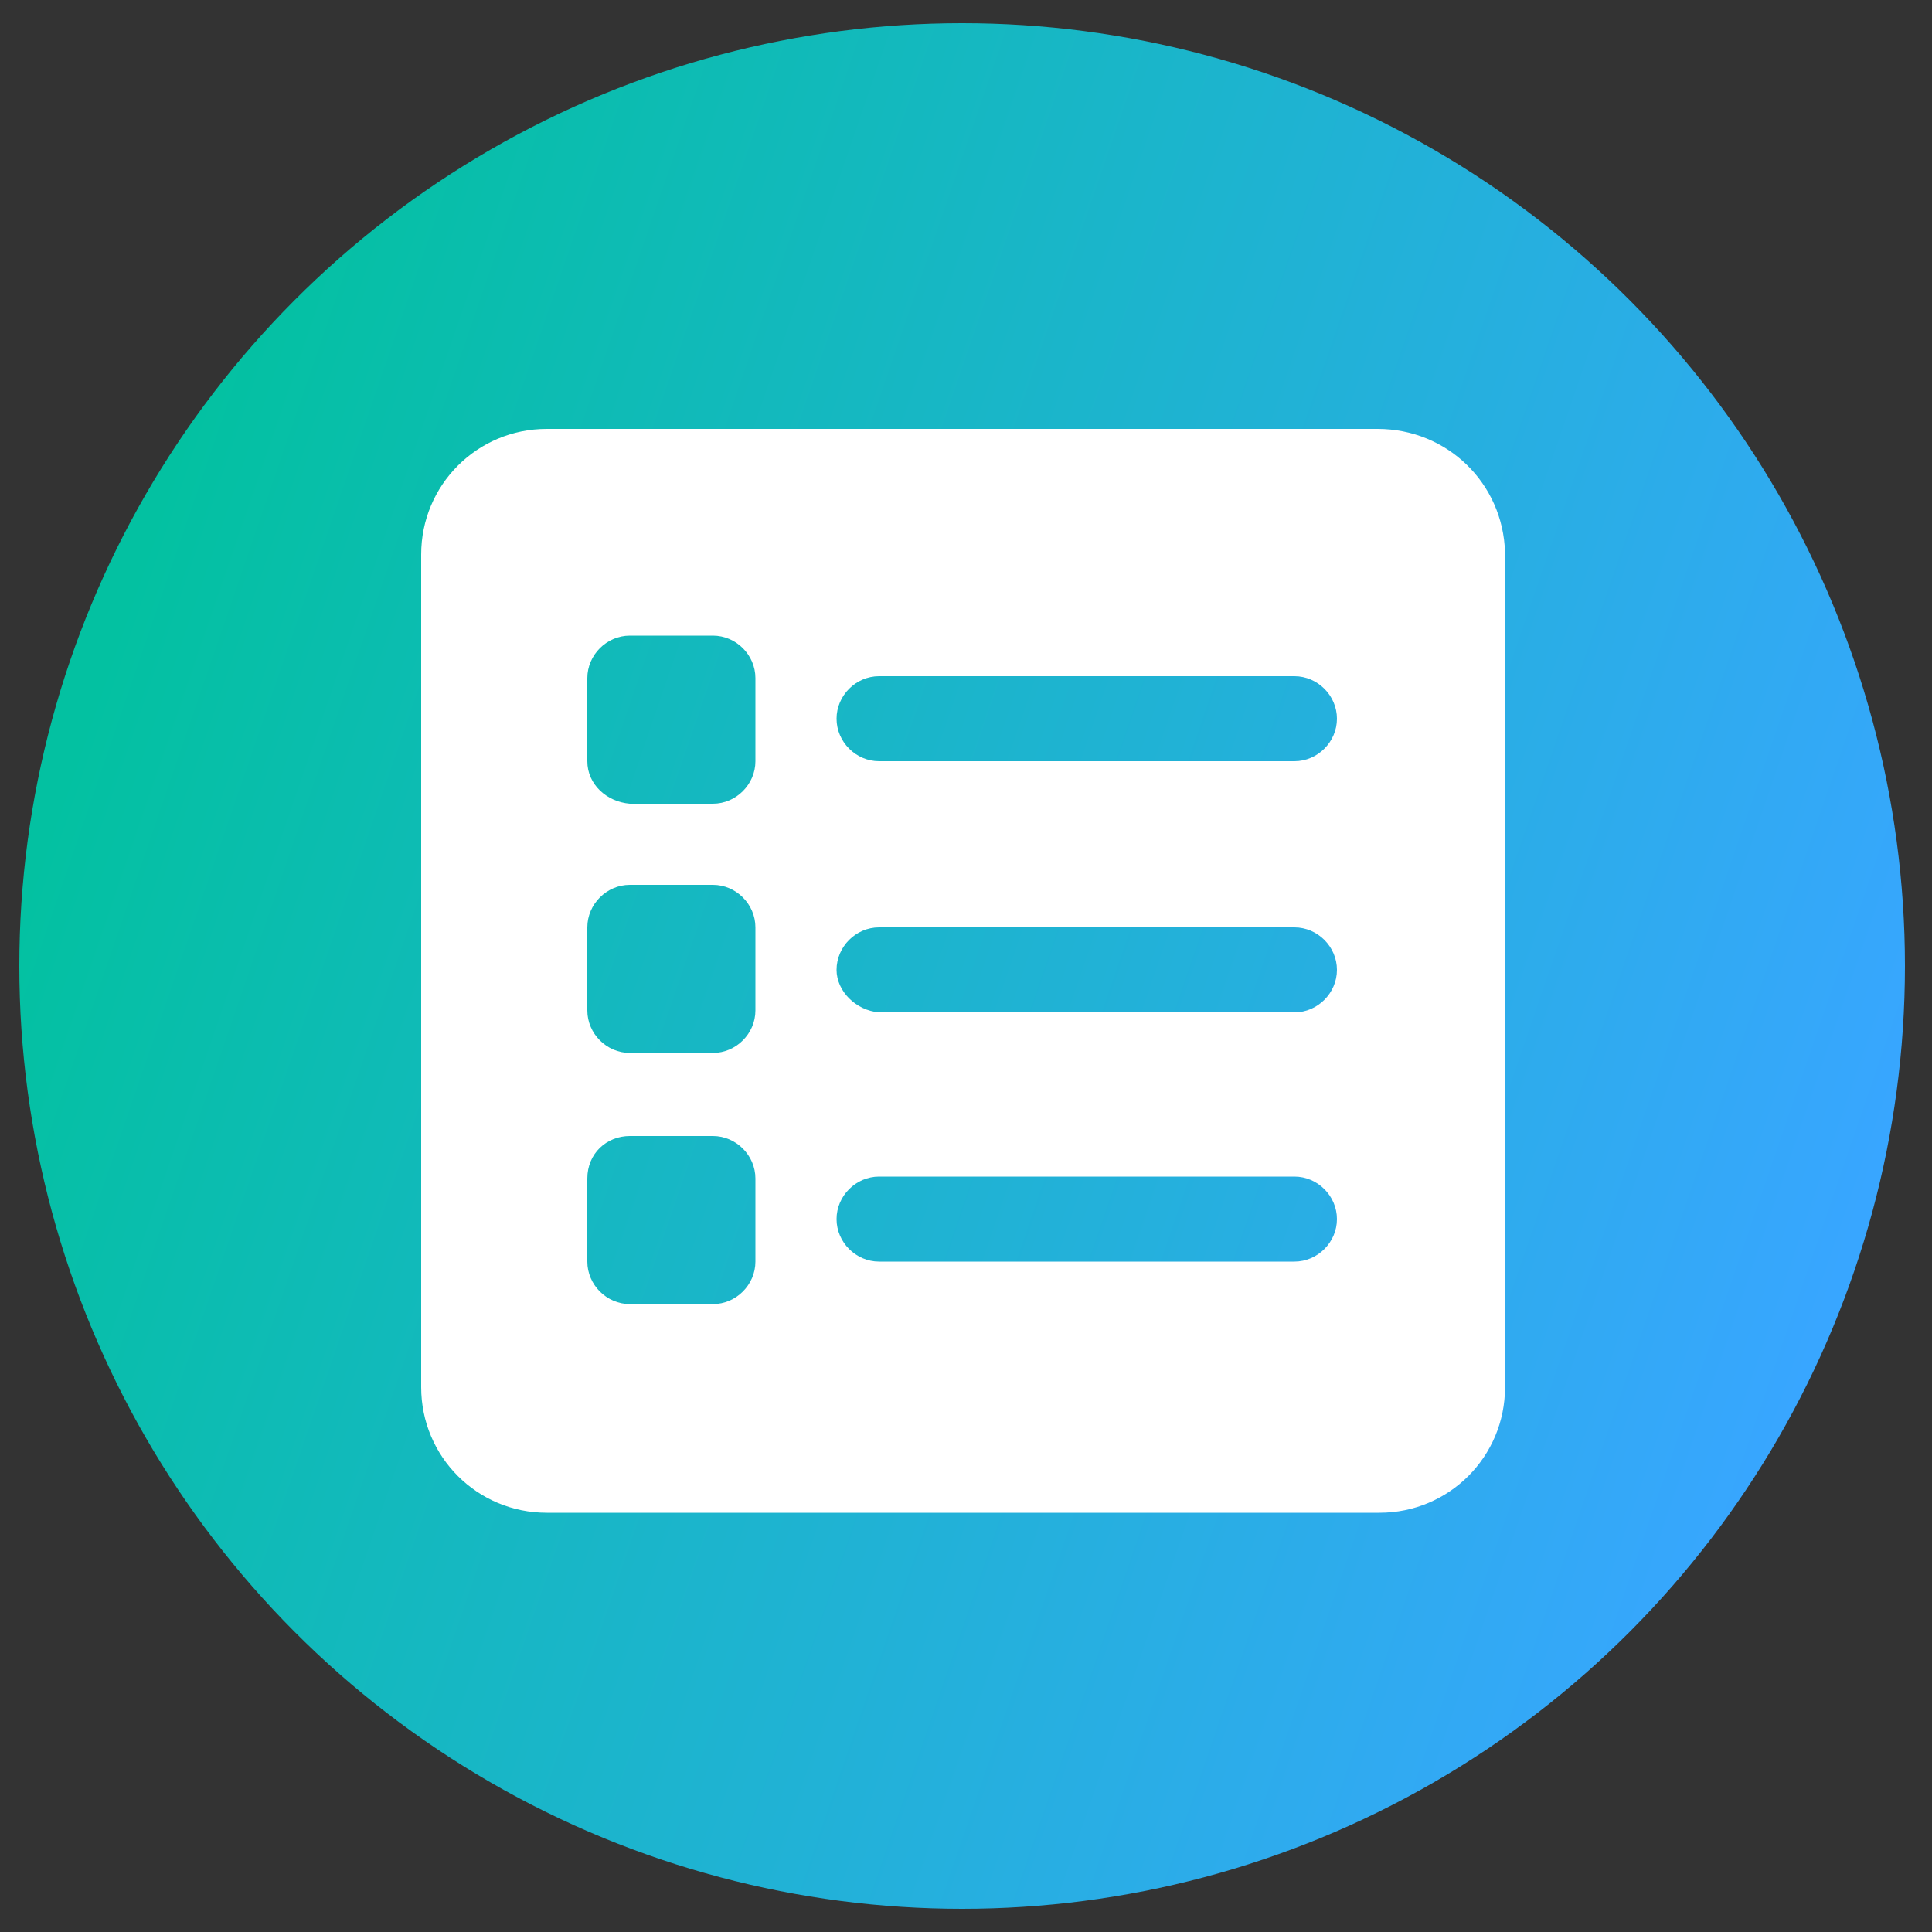 <?xml version="1.0" encoding="utf-8"?>
<!-- Generator: Adobe Illustrator 28.0.0, SVG Export Plug-In . SVG Version: 6.00 Build 0)  -->
<svg version="1.1" id="Layer_1" xmlns="http://www.w3.org/2000/svg" xmlns:xlink="http://www.w3.org/1999/xlink" x="0px" y="0px"
	 viewBox="0 0 100 100" style="enable-background:new 0 0 100 100;" xml:space="preserve">
<rect x="0" y="0" width="100" height="100" fill="#333333" stroke="none"/>
<style type="text/css">
	.st0{fill:url(#SVGID_1_);}
	.st1{fill:#FFFFFF;}
</style>
<linearGradient id="SVGID_1_" gradientUnits="userSpaceOnUse" x1="5.175" y1="67.306" x2="95.436" y2="36.294" gradientTransform="matrix(1 0 0 -1 0 102)">
	<stop  offset="0" style="stop-color:#03C1A1"/>
	<stop  offset="1" style="stop-color:#38A6FF"/>
</linearGradient>
<circle class="st0" cx="49.8" cy="50" r="48.8"/>
<g id="list">
	<path class="st1" d="M71.3,22.2H28.3c-3.6,0-6.5,2.9-6.5,6.5v43.1c0,3.6,2.9,6.5,6.5,6.5h43.1c3.6,0,6.5-2.9,6.5-6.5V28.6
		C77.8,25,74.9,22.2,71.3,22.2z M32.6,45.8h4.3c1.2,0,2.2,1,2.2,2.2v4.3c0,1.2-1,2.2-2.2,2.2h-4.3c-1.2,0-2.2-1-2.2-2.2V48
		C30.4,46.8,31.4,45.8,32.6,45.8z M30.4,39.4v-4.3c0-1.2,1-2.2,2.2-2.2h4.3c1.2,0,2.2,1,2.2,2.2v4.3c0,1.2-1,2.2-2.2,2.2h-4.3
		C31.4,41.5,30.4,40.6,30.4,39.4z M32.6,58.8h4.3c1.2,0,2.2,1,2.2,2.2v4.3c0,1.2-1,2.2-2.2,2.2h-4.3c-1.2,0-2.2-1-2.2-2.2v-4.3
		C30.4,59.7,31.4,58.8,32.6,58.8z M45.5,60.9H67c1.2,0,2.2,1,2.2,2.2c0,1.2-1,2.2-2.2,2.2H45.5c-1.2,0-2.2-1-2.2-2.2
		C43.3,61.9,44.3,60.9,45.5,60.9z M43.3,50.2c0-1.2,1-2.2,2.2-2.2H67c1.2,0,2.2,1,2.2,2.2c0,1.2-1,2.2-2.2,2.2H45.5
		C44.3,52.3,43.3,51.3,43.3,50.2z M67,39.4H45.5c-1.2,0-2.2-1-2.2-2.2s1-2.2,2.2-2.2H67c1.2,0,2.2,1,2.2,2.2S68.2,39.4,67,39.4z"/>
</g>
</svg>
